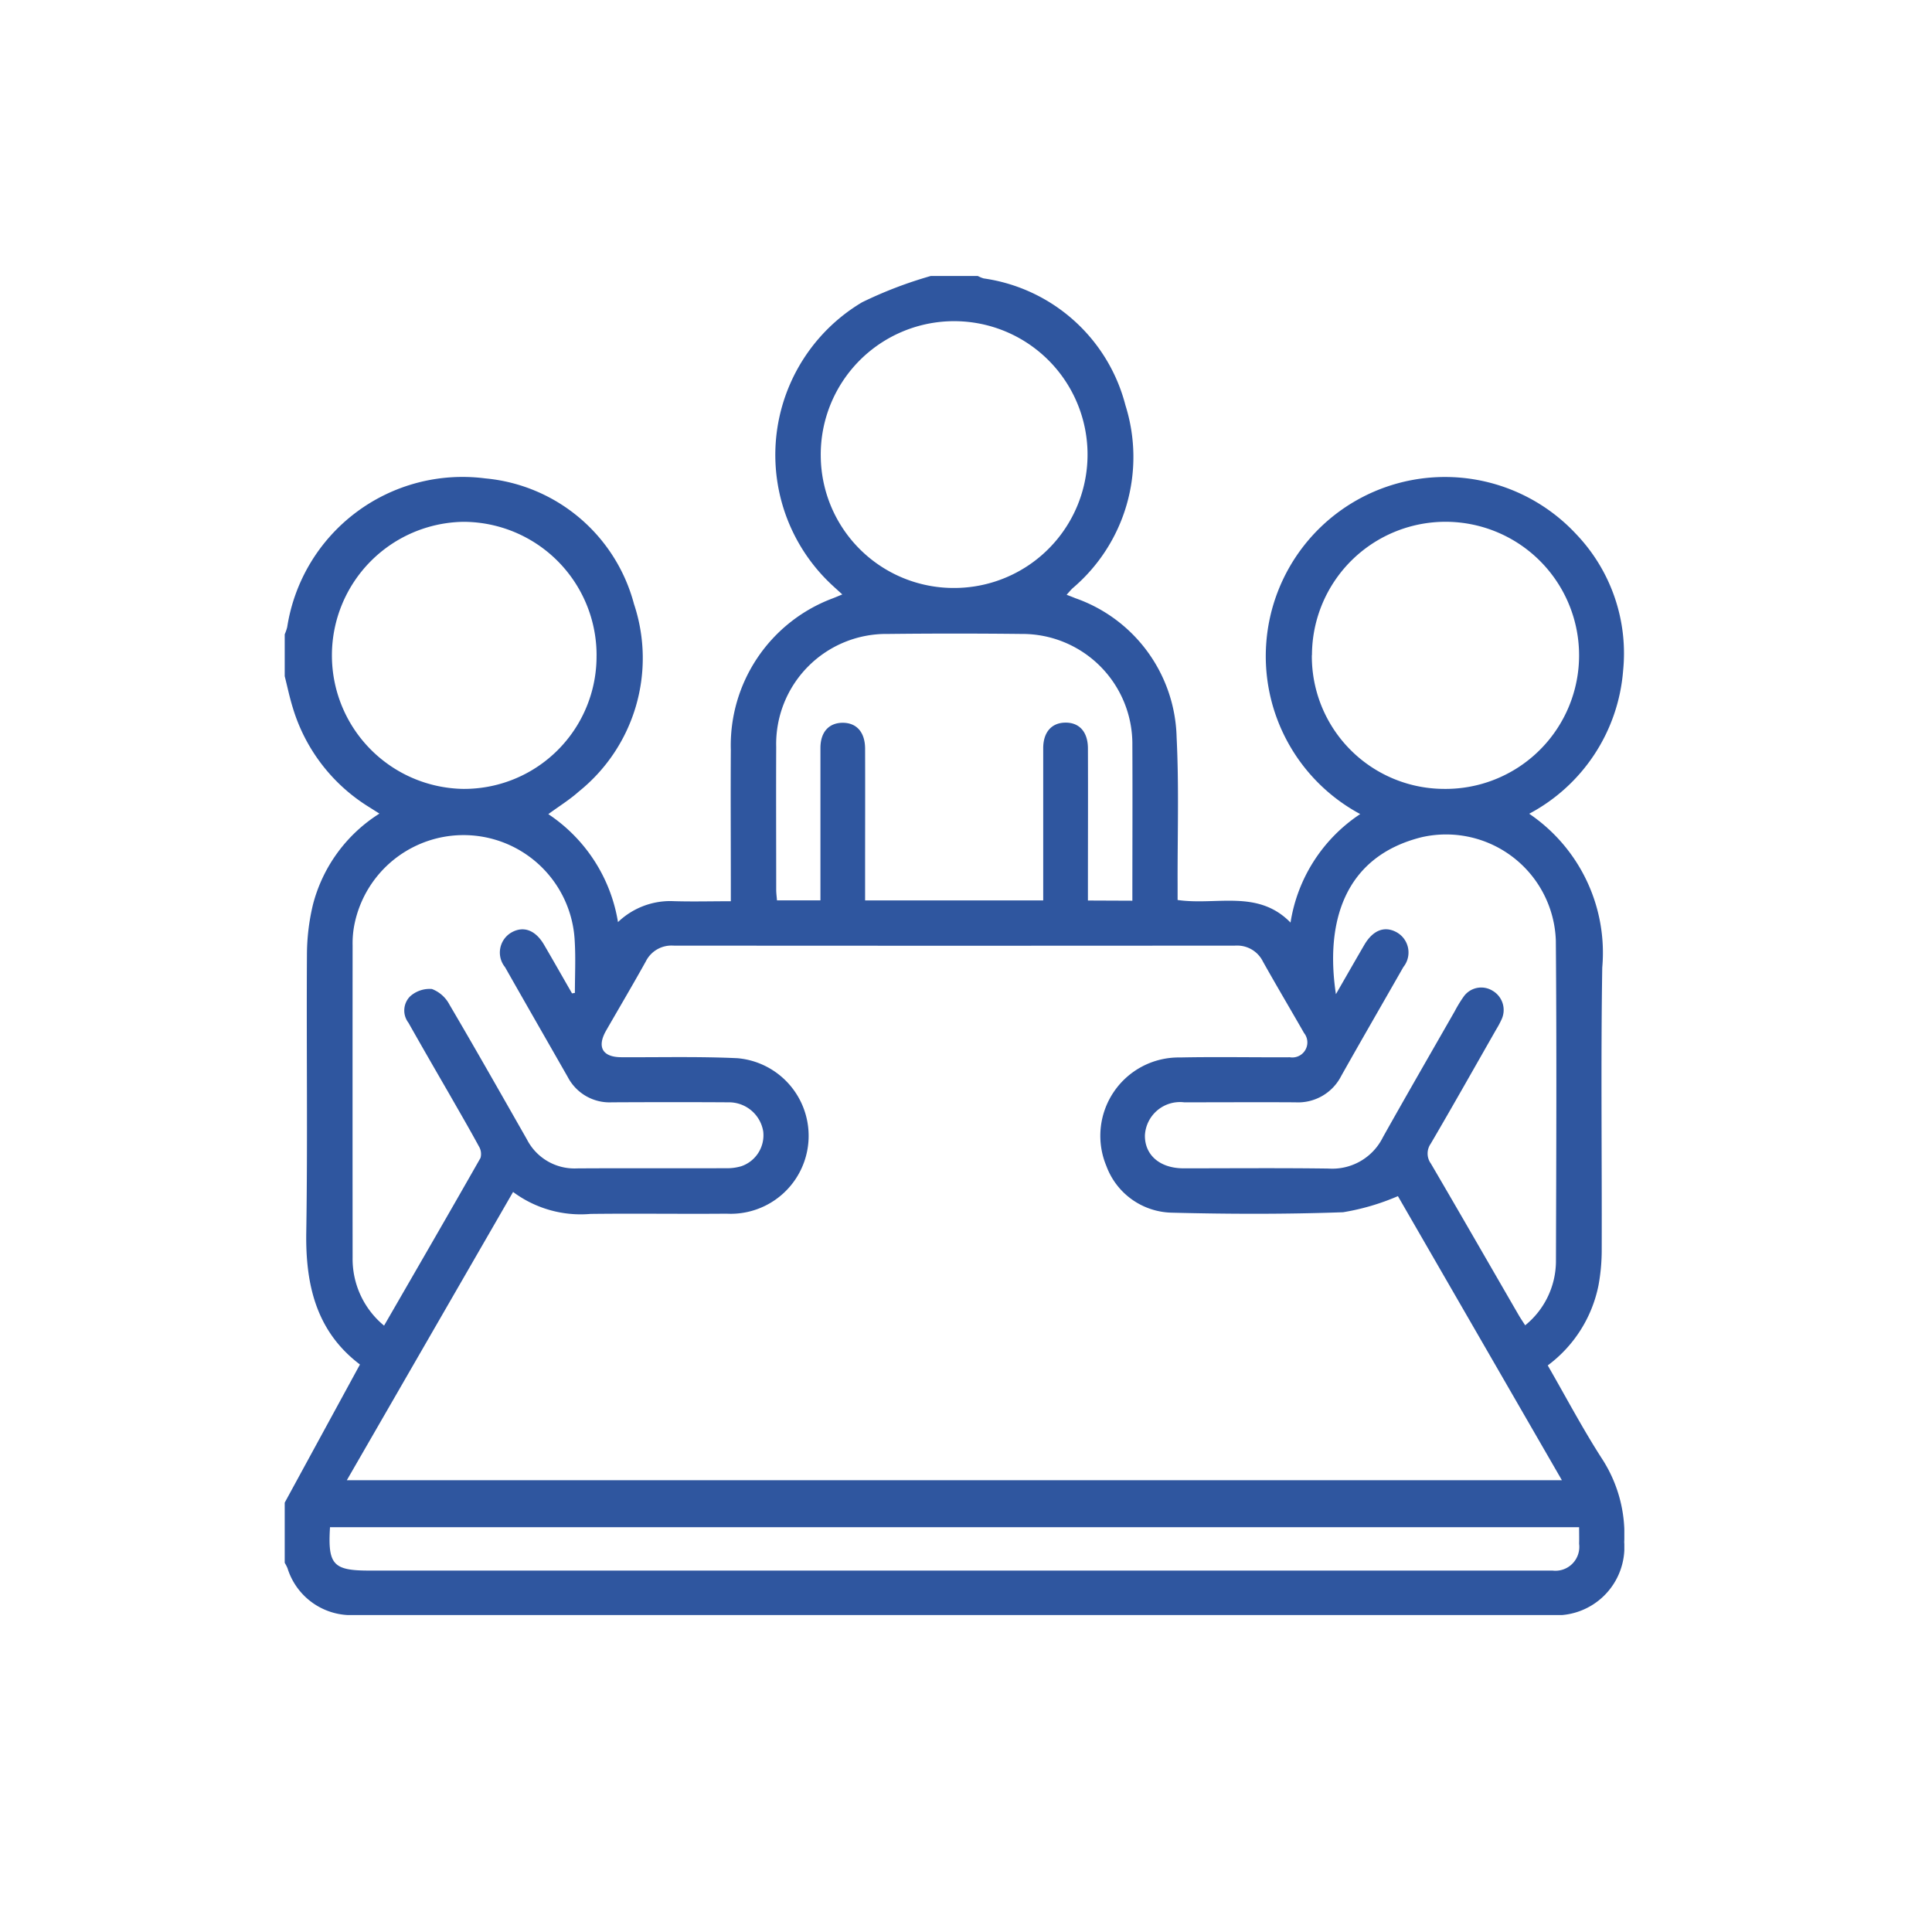 <svg xmlns="http://www.w3.org/2000/svg" xmlns:xlink="http://www.w3.org/1999/xlink" width="84" height="84" viewBox="0 0 84 84">
  <defs>
    <clipPath id="clip-path">
      <rect id="Rectangle_1849" data-name="Rectangle 1849" width="58.244" height="58.22" fill="#2f569f"/>
    </clipPath>
  </defs>
  <g id="Group_1549" data-name="Group 1549" transform="translate(-1366 -8672)">
    <g id="Rectangle_1864" data-name="Rectangle 1864" transform="translate(1366 8672)" fill="#fff" stroke="#707070" stroke-width="1" opacity="0">
      <rect width="84" height="84" stroke="none"/>
      <rect x="0.5" y="0.5" width="83" height="83" fill="none"/>
    </g>
    <g id="Group_1498" data-name="Group 1498" transform="translate(1378.379 8684)">
      <g id="Group_1497" data-name="Group 1497" clip-path="url(#clip-path)">
        <path id="Path_1125" data-name="Path 1125" d="M0,55.948V53.332l3.271-6.006C1.378,45.895.9,43.874.937,41.575,1,37.56.942,33.544.966,29.528a9.47,9.47,0,0,1,.259-2.187,6.635,6.635,0,0,1,2.893-3.967l-.461-.291a7.661,7.661,0,0,1-3.308-4.32C.21,18.315.115,17.854,0,17.4V15.579a1.933,1.933,0,0,0,.108-.314A7.714,7.714,0,0,1,8.723,8.8a7.383,7.383,0,0,1,6.462,5.459,7.439,7.439,0,0,1-2.4,8.157c-.4.358-.862.642-1.324.981a6.987,6.987,0,0,1,3.029,4.694,3.29,3.29,0,0,1,2.3-.914c.847.031,1.7.007,2.606.007v-.668c0-1.97-.012-3.941,0-5.911a6.823,6.823,0,0,1,4.415-6.584c.13-.049.258-.105.432-.176-.174-.159-.3-.272-.424-.387A7.724,7.724,0,0,1,25.1,1.144,18.13,18.13,0,0,1,28.088,0h2.047a1.379,1.379,0,0,0,.255.105A7.447,7.447,0,0,1,36.553,5.62a7.482,7.482,0,0,1-2.293,7.952c-.086.08-.16.173-.264.287.159.063.264.1.367.145a6.574,6.574,0,0,1,4.415,6.049c.107,2.136.035,4.282.043,6.423,0,.222,0,.444,0,.654,1.7.246,3.49-.473,4.91.982a6.938,6.938,0,0,1,3.03-4.718,7.791,7.791,0,1,1,9.393-12.167,7.5,7.5,0,0,1,2.036,5.944,7.727,7.727,0,0,1-4.082,6.209,7.3,7.3,0,0,1,3.176,6.689c-.064,4.074-.012,8.149-.023,12.224a8.511,8.511,0,0,1-.138,1.58,5.737,5.737,0,0,1-2.209,3.493c.783,1.359,1.507,2.733,2.344,4.034a6.035,6.035,0,0,1,.981,3.646,2.964,2.964,0,0,1-3.194,3.175H30.256q-13.617,0-27.234,0a2.9,2.9,0,0,1-2.9-2.036A1.811,1.811,0,0,0,0,55.948m2.7-3.59h52.83L48.4,40.006a10.156,10.156,0,0,1-2.385.7c-2.478.089-4.963.083-7.443.019A3.1,3.1,0,0,1,35.726,38.7a3.407,3.407,0,0,1,3.2-4.723c1.591-.033,3.183,0,4.775-.009a.654.654,0,0,0,.618-1.054c-.592-1.035-1.2-2.059-1.784-3.1a1.246,1.246,0,0,0-1.192-.7q-12.222.01-24.445,0a1.244,1.244,0,0,0-1.2.69c-.561,1.008-1.147,2-1.722,3-.411.716-.162,1.158.654,1.162,1.686.009,3.375-.036,5.058.043a3.389,3.389,0,0,1-.48,6.76c-1.971.017-3.942-.014-5.912.01a4.923,4.923,0,0,1-3.367-.955L2.7,52.358m9.8-21.169.116-.019c0-.749.038-1.5-.007-2.248a4.839,4.839,0,0,0-9.6-.61,4.255,4.255,0,0,0-.057.791q-.005,6.792,0,13.583a3.753,3.753,0,0,0,1.368,2.95c1.426-2.471,2.819-4.875,4.192-7.29a.635.635,0,0,0-.067-.5c-.424-.781-.872-1.549-1.313-2.321C6.54,34.5,5.954,33.486,5.378,32.465a.871.871,0,0,1,.078-1.149A1.27,1.27,0,0,1,6.4,31a1.441,1.441,0,0,1,.762.678c1.141,1.94,2.25,3.9,3.365,5.855A2.322,2.322,0,0,0,12.706,38.8c2.16-.014,4.319,0,6.479-.008a2.161,2.161,0,0,0,.668-.087,1.423,1.423,0,0,0,.952-1.511,1.51,1.51,0,0,0-1.523-1.267c-1.686-.011-3.372-.008-5.058,0a2.048,2.048,0,0,1-1.915-1.095c-.909-1.593-1.824-3.184-2.729-4.78a1.009,1.009,0,0,1,.289-1.516c.522-.288,1.036-.094,1.407.541.409.7.81,1.408,1.215,2.112M53.932,45.623a3.607,3.607,0,0,0,1.339-2.753c.014-4.66.034-9.32-.005-13.98A4.775,4.775,0,0,0,49.433,24.4c-3.428.855-4.189,3.78-3.729,6.825.423-.735.825-1.441,1.234-2.142.374-.641.879-.836,1.4-.553a1.007,1.007,0,0,1,.3,1.514c-.9,1.579-1.81,3.149-2.7,4.731a2.106,2.106,0,0,1-2,1.152c-1.61-.01-3.22,0-4.83,0a1.527,1.527,0,0,0-1.708,1.433c-.013.859.65,1.435,1.676,1.437,2.1,0,4.206-.019,6.308.01A2.455,2.455,0,0,0,47.75,37.44c1.027-1.831,2.077-3.649,3.119-5.471a5.618,5.618,0,0,1,.383-.629.936.936,0,0,1,1.262-.265.967.967,0,0,1,.4,1.231,3.928,3.928,0,0,1-.239.45c-.947,1.659-1.884,3.324-2.85,4.972a.743.743,0,0,0,.011.866c1.28,2.187,2.542,4.386,3.812,6.579.083.144.178.281.285.449M36.854,27.161c0-2.29.011-4.524,0-6.757a4.784,4.784,0,0,0-4.82-4.841q-2.9-.032-5.8,0a4.787,4.787,0,0,0-4.865,4.911c-.009,2.065,0,4.13,0,6.2,0,.162.023.324.034.472h1.889v-.653c0-1.989,0-3.979,0-5.968,0-.694.363-1.09.952-1.1.615-.007.987.405.99,1.124.006,1.743,0,3.486,0,5.229v1.371h7.744V26.5c0-1.99,0-3.979,0-5.968,0-.69.357-1.1.944-1.113.613-.017.995.39,1,1.109.008,2.008,0,4.017,0,6.025v.6ZM13.559,16.51a5.8,5.8,0,0,0-5.8-5.822A5.807,5.807,0,0,0,7.744,22.3a5.761,5.761,0,0,0,5.814-5.792m31.1-.025A5.764,5.764,0,0,0,50.395,22.3a5.807,5.807,0,1,0-5.732-5.816m-15.53-2.92a5.8,5.8,0,1,0-5.827-5.731,5.78,5.78,0,0,0,5.827,5.731M56.279,54.4H1.969c-.1,1.629.135,1.886,1.705,1.886H54.61c.171,0,.341,0,.512,0a1.038,1.038,0,0,0,1.156-1.163c.006-.226,0-.452,0-.722" fill="#2f569f"/>
      </g>
    </g>
  </g>
</svg>
